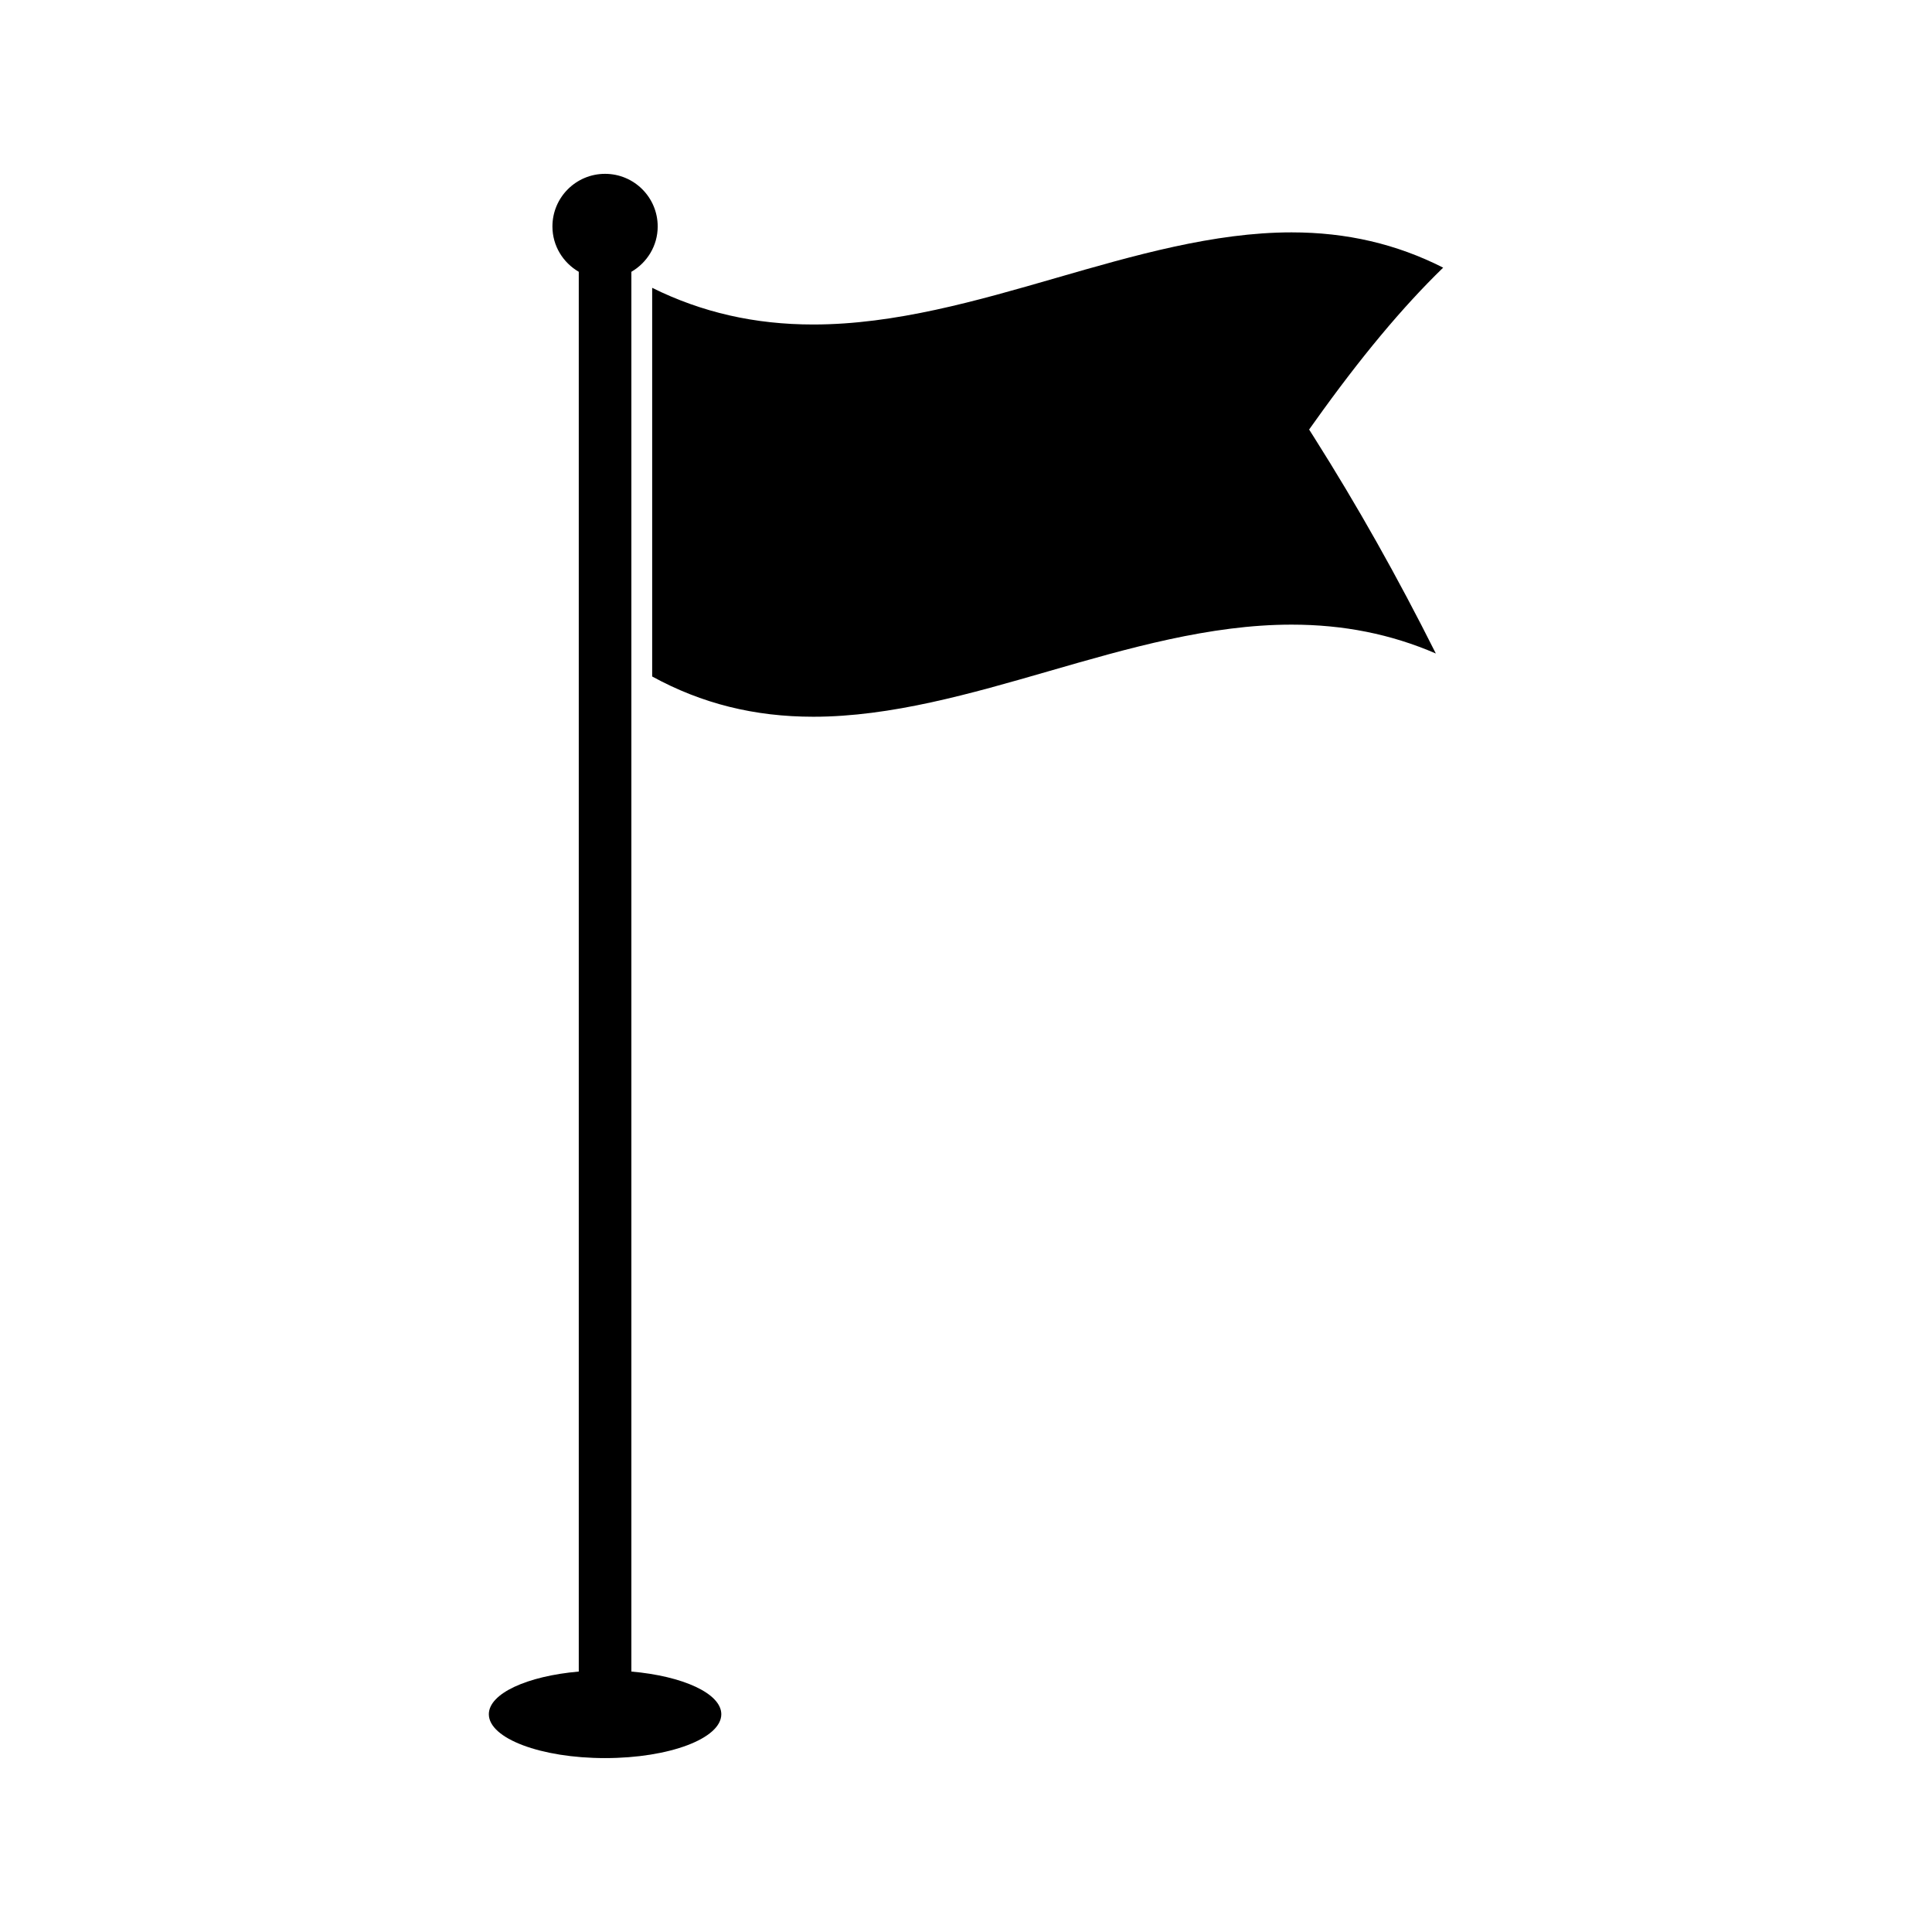<?xml version="1.0" encoding="UTF-8"?>
<!-- Uploaded to: SVG Repo, www.svgrepo.com, Generator: SVG Repo Mixer Tools -->
<svg fill="#000000" width="800px" height="800px" version="1.1" viewBox="144 144 512 512" xmlns="http://www.w3.org/2000/svg">
 <g>
  <path d="m490.93 257.83 1.422-1.988c12.145-17.047 23.34-30.48 34.102-40.914-12.375-6.277-25.566-9.348-40.172-9.348-20.59 0-41.82 6.137-62.348 12.059-21.02 6.078-42.762 12.355-64.402 12.355h-0.016c-15.473 0-29.488-3.184-42.684-9.719v103c13.109 7.18 27.09 10.668 42.699 10.668 20.594 0 41.82-6.129 62.348-12.055 21.02-6.07 42.762-12.355 64.402-12.355 13.738 0 26.352 2.508 38.23 7.652-10.164-20.273-20.762-39.098-32.27-57.289z"/>
  <path d="m311.32 586.98v-370.95c4.144-2.414 6.977-6.863 6.977-12.012 0-7.711-6.25-13.949-13.949-13.949-7.703 0-13.949 6.238-13.949 13.949 0 5.148 2.828 9.598 6.981 12.012v370.95c-13.656 1.191-23.832 5.801-23.832 11.309 0 6.418 13.793 11.625 30.805 11.625 17.008 0 30.801-5.195 30.801-11.625-0.004-5.508-10.188-10.121-23.832-11.309z"/>
 </g>
</svg>